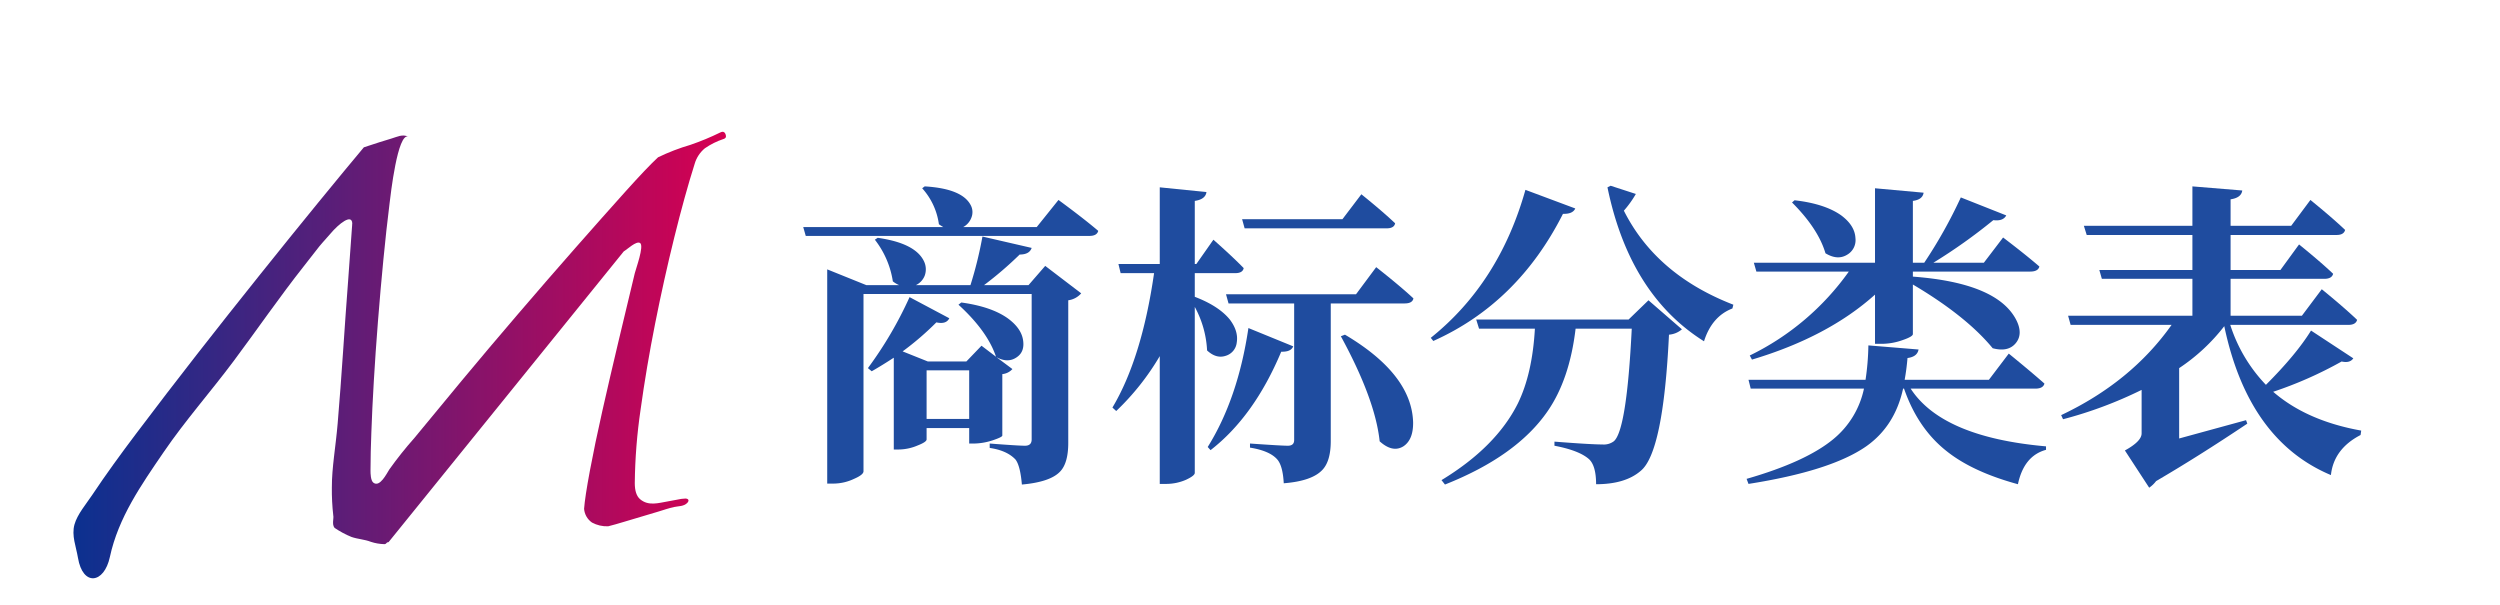 <?xml version="1.0" encoding="UTF-8"?>
<svg xmlns="http://www.w3.org/2000/svg" xmlns:xlink="http://www.w3.org/1999/xlink" id="e9cd95cd-7119-4aca-abc7-4a737c1aa27c" data-name="图层 1" viewBox="0 0 784.452 189.83">
  <defs>
    <style> .e99fcaf9-52da-4b93-b0ed-3e46c8f7ef87 { fill: none; } .b10d90ea-90fd-4009-9a2e-8f6ec5811846 { clip-path: url(#b372731a-2a90-453d-823b-45da743fb28e); } .ac51ad69-e3c8-4ae1-ba96-7178358625bb { fill: url(#be5344b2-7f58-4a42-a5b7-14c271af5f7a); } .f5d72912-f99f-45ac-b3b3-915709aad6fb { fill: #1f4c9f; } </style>
    <clipPath id="b372731a-2a90-453d-823b-45da743fb28e">
      <path class="e99fcaf9-52da-4b93-b0ed-3e46c8f7ef87" d="M110.523,70.22c0-.048-.001-.095-.003-.14-.037.57-.055.887.003.14m115.488-28.655a80.008,80.008,0,0,1-9.355,3.88,65.524,65.524,0,0,0-10.173,3.914q-3.387,3.125-10.297,10.818-6.915,7.697-15.517,17.474-8.607,9.78-17.992,20.73-9.391,10.954-17.733,20.992-8.354,10.045-14.864,17.996a118.044,118.044,0,0,0-7.901,9.911c-.81,1.237-3.004,5.811-5.049,4.15-.819-.667-.873-2.812-.873-3.764,0-3.955.12-7.91.263-11.862q.255-7.433.781-16.299.52-8.864,1.303-18.778.783-9.906,1.697-19.294.91-9.392,1.953-17.733c.287-2.287,2.487-22.255,5.907-20.822-2.007-.847-3.403.029-5.381.609q-3.134.92-8.607,2.739-5.475,6.525-14.215,17.21-8.742,10.697-18.645,23.081c-13.079,16.347-26,32.824-38.594,49.549-4.759,6.319-9.43,12.71-13.82,19.294-1.796,2.695-4.657,6.041-5.533,9.224-.96,3.493.496,6.863,1.099,10.468,1.5,8.985,8.194,8.159,10.013-.292,2.666-12.372,9.836-22.583,16.85-32.859,6.784-9.94,14.792-18.966,21.982-28.603,7.398-9.914,14.401-20.119,22.072-29.829,6.867-8.693,3.214-4.359,8.261-10.097,2.739-3.254,6.761-6.364,6.877-3.292.012-.179.026-.382.04-.586.075-1.113.157-2.226-.037.726q-.529,7.822-1.308,18.122-.783,10.308-1.562,21.906-.783,11.605-1.698,22.559c-.611,7.3-1.853,13.962-1.825,20.075a71.066,71.066,0,0,0,.446,8.882c.218.89-.511,2.754.408,3.876a28.724,28.724,0,0,0,5.302,2.844c1.995.691,4.148.766,6.118,1.541a14.588,14.588,0,0,0,4.14.717.772.772,0,0,0,.693-.306.799.799,0,0,1,.675-.309l73.815-91.248c.981-.53,3.943-3.418,5.122-2.626,1.332.895-1.348,8.152-1.667,9.485-3.443,14.372-6.923,28.737-10.169,43.155q-2.349,10.435-3.913,18.777-1.56,8.346-1.826,11.994a5.802,5.802,0,0,0,2.479,4.303,9.802,9.802,0,0,0,5.085,1.172q2.082-.521,5.084-1.435c3.52-1.068,7.047-2.111,10.573-3.154,1.66-.491,3.324-1.101,5.018-1.461,1.373-.29,3.029-.172,4.097-1.247.763-.773.446-1.377-.528-1.412a13.508,13.508,0,0,0-2.663.367c-.979.162-1.948.372-2.926.542-2.964.516-6.029,1.494-8.614-.676-1.132-.95-1.697-2.649-1.697-5.084a170.753,170.753,0,0,1,1.825-23.076q1.821-13.167,4.563-26.99,2.745-13.821,6.001-26.99,3.253-13.165,6.389-23.081a9.878,9.878,0,0,1,3.221-4.917,22.825,22.825,0,0,1,5.755-2.879,1.226,1.226,0,0,0,.806-.558,1.052,1.052,0,0,0,.023-.576c-.085-.491-.335-1.035-.821-1.144a.788.788,0,0,0-.18-.02,1.902,1.902,0,0,0-.753.217"></path>
    </clipPath>
    <linearGradient id="be5344b2-7f58-4a42-a5b7-14c271af5f7a" data-name="未命名的渐变" x1="-0.767" y1="568.364" x2="0.233" y2="568.364" gradientTransform="matrix(204.747, 0, 0, -204.747, 180.157, 116483.395)" gradientUnits="userSpaceOnUse">
      <stop offset="0" stop-color="#0b3190"></stop>
      <stop offset="0.001" stop-color="#0b3190"></stop>
      <stop offset="0.356" stop-color="#51207b"></stop>
      <stop offset="1" stop-color="#d70051"></stop>
    </linearGradient>
  </defs>
  <g class="b10d90ea-90fd-4009-9a2e-8f6ec5811846">
    <rect class="ac51ad69-e3c8-4ae1-ba96-7178358625bb" x="22.406" y="41.348" width="205.41" height="142.689"></rect>
  </g>
  <g>
    <path class="f5d72912-f99f-45ac-b3b3-915709aad6fb" d="M332.13,62.74q7.82,5.743,12.474,9.702-.397,1.585-2.772,1.584h-89.001l-.792-2.772h43.956a15.643,15.643,0,0,1-1.386-.891,21.089,21.089,0,0,0-5.247-11.286l.792-.594q11.583.694,14.355,5.742a4.639,4.639,0,0,1,.297,4.059,5.631,5.631,0,0,1-2.574,2.97H325.3Zm-4.158,20.691,11.286,8.613a6.497,6.497,0,0,1-4.059,2.178v44.748q0,6.237-2.475,8.91-3.07,3.364-12.078,4.158-.497-5.843-1.98-7.821-2.673-2.87-8.118-3.663v-1.386q8.91.694,11.088.693,2.079,0,2.079-1.98V92.242H270.949v55.638q0,1.088-2.97,2.376a15.241,15.241,0,0,1-6.534,1.485h-1.881V84.521l12.276,4.95h10.296a8.548,8.548,0,0,1-1.98-1.188,28.149,28.149,0,0,0-5.643-13.068l.891-.594q11.88,1.685,14.553,7.425a5.826,5.826,0,0,1,.198,4.455,5.537,5.537,0,0,1-2.772,2.97h17.127a122.689,122.689,0,0,0,3.762-15.246l15.444,3.564q-.694,2.079-3.762,2.079a113.601,113.601,0,0,1-11.187,9.603h13.959Zm-13.464,53.262q-.1.497-3.069,1.485a19.684,19.684,0,0,1-5.544.99h-1.782v-4.851H290.749v3.564q0,.793-2.772,1.881a15.533,15.533,0,0,1-6.039,1.287h-1.485V112.24q-3.961,2.576-6.93,4.257l-1.188-.99a121.562,121.562,0,0,0,13.068-22.275l12.474,6.633q-.99,1.982-4.059,1.287a91.053,91.053,0,0,1-10.593,9.108l7.92,3.168h12.078l4.752-4.95,4.554,3.465q-2.673-8.019-11.781-16.335l.891-.693q9.404,1.288,14.553,4.95,4.356,3.17,4.851,7.029.494,3.564-2.079,5.247-2.772,1.882-6.336-.099l5.049,3.762a4.872,4.872,0,0,1-3.168,1.584Zm-10.395-5.247v-15.246H290.749v15.246Z"></path>
    <path class="f5d72912-f99f-45ac-b3b3-915709aad6fb" d="M374.898,93.133q7.523,2.873,10.989,7.128,2.77,3.664,2.178,7.227a4.884,4.884,0,0,1-3.465,4.158q-2.97.99-5.841-1.683a31.718,31.718,0,0,0-3.861-13.662v52.074q0,.891-2.772,2.178a15.56,15.56,0,0,1-6.039,1.287h-2.178V111.745a79.19,79.19,0,0,1-13.662,17.226l-1.188-1.089q9.207-15.444,13.068-42.174H351.634l-.693-2.871h12.969V58.78l14.652,1.485q-.297,2.279-3.663,2.772V82.838h.495l5.346-7.623q6.037,5.346,9.504,8.91-.297,1.584-2.673,1.584H374.898Zm30.888,15.543q-.694,1.782-3.762,1.683-8.515,20.295-22.176,30.888l-.891-.99q9.504-15.245,12.771-37.323Zm11.78-13.464v43.164q0,6.237-2.574,9.009-3.267,3.564-12.176,4.257-.297-5.545-2.079-7.524-2.376-2.673-8.514-3.663v-1.287q9.801.694,11.88.693,1.979,0,1.98-1.782V95.213H385.492l-.792-2.871h40.787l6.336-8.514q7.427,5.843,11.684,9.801-.299,1.584-2.773,1.584Zm-27.026-23.562-.792-2.871h31.482l5.939-7.821q6.633,5.346,10.594,9.108-.299,1.585-2.674,1.584Zm31.481,33.363q20.889,12.376,21.385,27.423.097,5.545-3.068,7.623-3.369,2.079-7.426-1.584-1.389-13.165-12.177-32.967Z"></path>
    <path class="f5d72912-f99f-45ac-b3b3-915709aad6fb" d="M494.292,65.413q-.794,1.782-3.861,1.683-14.159,28.018-40.689,39.897l-.792-.99q21.482-17.226,29.7-46.431Zm22.968,28.809,10.494,9.108a7.009,7.009,0,0,1-4.06,1.683q-1.781,37.028-8.91,42.768-4.852,4.158-13.959,4.158,0-5.743-2.178-7.821-3.069-2.77-10.89-4.257V138.574q11.383.891,15.048.891a5.227,5.227,0,0,0,3.563-.99q4.059-3.364,5.644-35.343H494.391q-1.882,15.94-8.811,25.938-9.705,14.059-32.176,22.968l-1.089-1.386q17.127-10.395,23.958-24.057,4.553-9.305,5.346-23.463H464.097l-.891-2.871h47.816Zm-3.96-33.363a32,32,0,0,1-3.762,5.247q10.097,20.098,34.353,29.502l-.297,1.188q-6.437,2.476-8.91,10.296-23.366-14.651-30.294-48.312l.99-.495Z"></path>
    <path class="f5d72912-f99f-45ac-b3b3-915709aad6fb" d="M599.528,121.943Q609.428,137.189,642,140.059v1.089q-6.932,1.882-8.812,10.791-14.158-3.861-22.274-10.296-9.11-7.128-13.465-19.701h-.297q-2.575,11.782-11.583,18.117-11.089,7.723-36.927,11.781l-.594-1.584q18.611-5.346,27.225-12.474a27.874,27.874,0,0,0,9.604-15.84h-35.541l-.693-2.772h36.729a81.381,81.381,0,0,0,.891-10.791l15.741,1.287q-.397,2.279-3.465,2.673-.297,3.564-.892,6.831h26.434l6.236-8.217q6.929,5.643,11.188,9.405-.397,1.585-2.871,1.584Zm-50.489-10.395a82.174,82.174,0,0,0,31.086-26.334H551.117l-.792-2.772h38.017V59.077l15.246,1.386q-.297,2.179-3.366,2.574V82.442h3.563a149.117,149.117,0,0,0,11.484-20.493l14.256,5.643q-.99,1.882-4.059,1.485a171.607,171.607,0,0,1-18.811,13.365h15.841l6.038-7.92q7.028,5.346,11.386,9.108-.397,1.585-2.871,1.584H600.222v1.584q26.53,1.981,32.472,13.662,2.177,4.357-.197,7.227-2.377,2.873-7.228,1.584Q616.953,99.172,600.222,89.273v15.543q0,.793-3.168,1.881a19.585,19.585,0,0,1-6.534,1.188H588.342V92.441q-14.752,13.267-38.61,20.394Zm14.058-48.708q9.504,1.091,14.652,4.752,4.255,3.169,4.454,7.128a5.278,5.278,0,0,1-2.673,5.247q-2.969,1.782-6.731-.495-2.279-7.722-10.494-15.939Z"></path>
    <path class="f5d72912-f99f-45ac-b3b3-915709aad6fb" d="M738.426,112.439q-1.091,1.584-3.663.99a123.957,123.957,0,0,1-21.483,9.504q10.493,9.11,27.621,12.177l-.198,1.386q-8.416,4.358-9.306,12.573-25.938-10.89-33.462-46.728a59.33,59.33,0,0,1-14.157,13.167v22.077l20.988-5.742.396,1.089q-15.543,10.395-28.61,18.018a9.373,9.373,0,0,1-2.178,2.079L666.75,141.346q5.246-2.87,5.247-5.346V122.339a129.721,129.721,0,0,1-24.651,9.207l-.594-1.287q21.977-10.395,34.649-28.314H649.722l-.792-2.871h39.006v-11.583H659.522l-.792-2.772h29.205V73.73h-33.165l-.891-2.871h34.056v-12.375l15.642,1.287q-.296,2.279-3.662,2.772v8.316h19.008l6.039-8.118q6.831,5.546,10.89,9.405-.397,1.584-2.673,1.584H699.915V84.718h15.642l5.841-8.019q6.731,5.446,10.692,9.207-.397,1.585-2.772,1.584H699.915v11.583h22.374l6.236-8.316q6.929,5.643,11.088,9.603-.397,1.585-2.771,1.584H699.815a48.416,48.416,0,0,0,11.188,18.81q9.504-9.504,14.156-17.028Z"></path>
  </g>
</svg>
